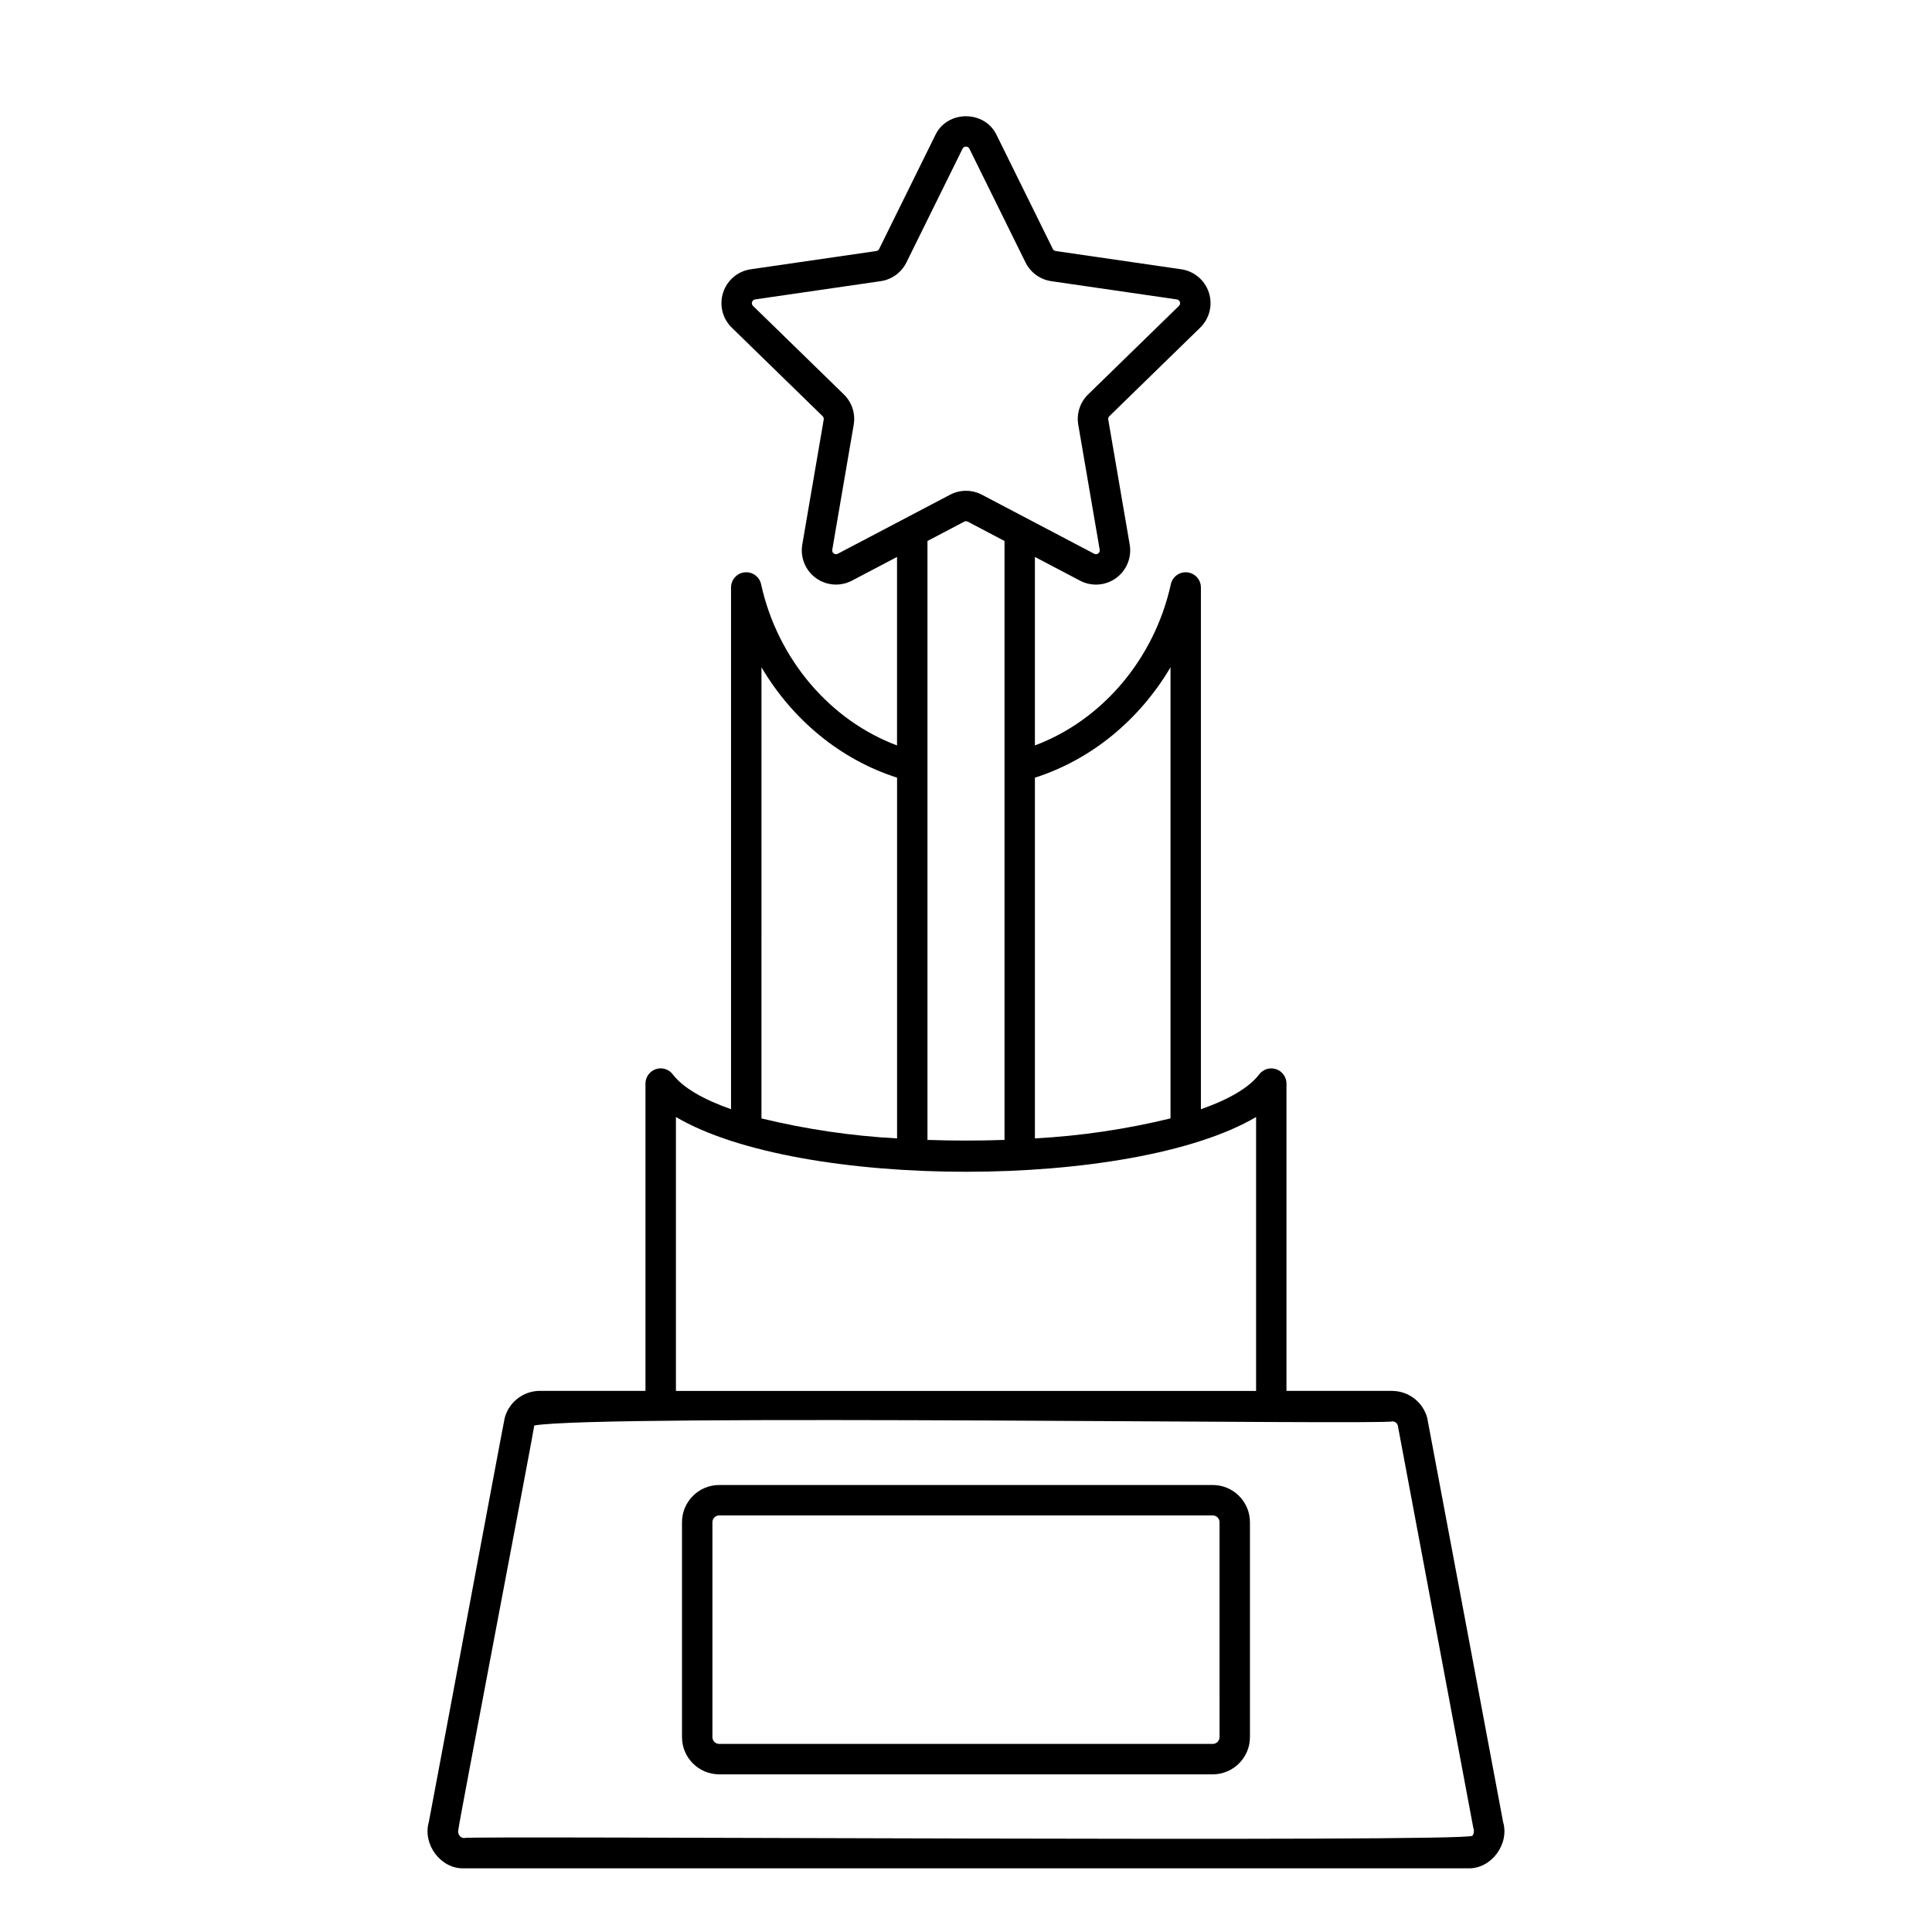 <?xml version="1.0" encoding="UTF-8"?>
<!-- Uploaded to: ICON Repo, www.svgrepo.com, Generator: ICON Repo Mixer Tools -->
<svg fill="#000000" width="800px" height="800px" version="1.1" viewBox="144 144 512 512" xmlns="http://www.w3.org/2000/svg">
 <g>
  <path d="m542.33 626.81c-0.082-0.352-20.012-106.79-20.113-107.11h-0.004c-1.148-4.156-4.91-7.047-9.223-7.094h-28.062v-81.438l0.004 0.004c0-1.738-1.109-3.281-2.754-3.832-1.648-0.547-3.461 0.016-4.504 1.406-2.621 3.477-7.996 6.602-15.422 9.215v-138.27c0.004-2.059-1.547-3.785-3.594-4.008s-3.93 1.133-4.371 3.141c-4.363 19.824-18.238 36.074-36.027 42.723v-49.949l11.965 6.285c3.055 1.609 6.758 1.34 9.551-0.688 2.793-2.031 4.191-5.469 3.609-8.871l-5.684-33.133v-0.004c-0.059-0.324 0.051-0.66 0.289-0.891l24.074-23.465c2.473-2.41 3.363-6.016 2.297-9.297-1.066-3.285-3.906-5.676-7.32-6.172l-33.27-4.836c-0.328-0.047-0.613-0.254-0.762-0.551l-14.879-30.152c-3.152-6.676-13.113-6.695-16.266 0l-14.879 30.152c-0.145 0.297-0.43 0.504-0.758 0.551l-33.27 4.836c-3.418 0.496-6.254 2.891-7.32 6.172-1.066 3.285-0.18 6.887 2.293 9.297l24.078 23.465c0.238 0.23 0.344 0.566 0.289 0.891l-5.684 33.133v0.004c-0.582 3.398 0.816 6.836 3.606 8.863 2.793 2.031 6.492 2.301 9.547 0.695l11.957-6.285v49.949c-17.789-6.648-31.664-22.895-36.027-42.723h0.004c-0.441-2.008-2.328-3.363-4.375-3.141s-3.594 1.949-3.594 4.008v138.26c-7.422-2.613-12.797-5.738-15.422-9.219-1.043-1.383-2.856-1.945-4.5-1.395-1.645 0.551-2.75 2.09-2.75 3.824v81.438h-28.062v-0.004c-4.312 0.047-8.07 2.938-9.223 7.094-0.137 0.27-20.012 106.79-20.117 107.11-1.727 5.906 3.07 12.496 9.27 12.332h266.13c6.18 0.168 11.02-6.422 9.273-12.328zm-88.133-305.97v119.55c-11.789 2.871-23.816 4.644-35.934 5.301v-95.605c14.984-4.766 27.762-15.383 35.934-29.246zm-88.176-30.086c-0.34 0.18-0.754 0.148-1.062-0.074-0.312-0.227-0.465-0.609-0.402-0.984l5.684-33.133v-0.004c0.504-2.941-0.469-5.941-2.606-8.027l-24.074-23.465c-0.277-0.266-0.375-0.668-0.258-1.031 0.121-0.367 0.434-0.633 0.812-0.688l33.27-4.836h0.004c2.953-0.43 5.504-2.285 6.824-4.961l14.875-30.145c0.172-0.344 0.523-0.562 0.906-0.562 0.383 0 0.734 0.219 0.902 0.562l14.879 30.148c1.32 2.676 3.875 4.531 6.828 4.961l33.27 4.836c0.379 0.055 0.695 0.32 0.812 0.684 0.121 0.367 0.02 0.766-0.254 1.035l-24.07 23.461c-2.137 2.086-3.113 5.086-2.609 8.027l5.684 33.133v0.004c0.066 0.375-0.09 0.758-0.402 0.984-0.309 0.223-0.719 0.254-1.059 0.074l-29.758-15.645v0.004c-2.641-1.391-5.797-1.391-8.441 0zm33.508-8.508c0.293-0.152 0.645-0.152 0.938 0l9.738 5.121v158.72c-6.664 0.238-13.754 0.238-20.414 0v-158.72zm-53.73 38.594c8.168 13.867 20.949 24.484 35.934 29.246v95.605h-0.004c-12.113-0.656-24.145-2.43-35.934-5.297zm-22.672 119.18c32.809 19.352 120.89 19.352 153.75 0v72.59h-153.75zm211.1 190.46c-0.129 1.832-266.5-0.039-267.28 0.609-0.465-0.004-0.898-0.234-1.164-0.609-0.359-0.48-0.469-1.098-0.301-1.672-0.148-0.301 20.207-106.71 20.102-107.04 17.859-3.098 226.57-0.062 227.42-1.094l0.004-0.004c0.656 0.027 1.23 0.465 1.422 1.098l20.02 106.69v-0.004c0.262 0.672 0.176 1.426-0.227 2.023z"/>
  <path d="m465.39 537.54h-130.79c-5.445 0.008-9.855 4.418-9.863 9.859v56.957c0.008 5.445 4.418 9.855 9.863 9.863h130.79c5.441-0.008 9.852-4.418 9.859-9.859v-56.965c-0.012-5.441-4.418-9.848-9.859-9.855zm1.801 66.816h-0.004c0 0.996-0.805 1.801-1.797 1.801h-130.79c-0.996 0-1.801-0.805-1.801-1.797v-56.965c0.004-0.992 0.809-1.793 1.801-1.797h130.79c0.992 0.004 1.797 0.809 1.797 1.801z"/>
 </g>
</svg>